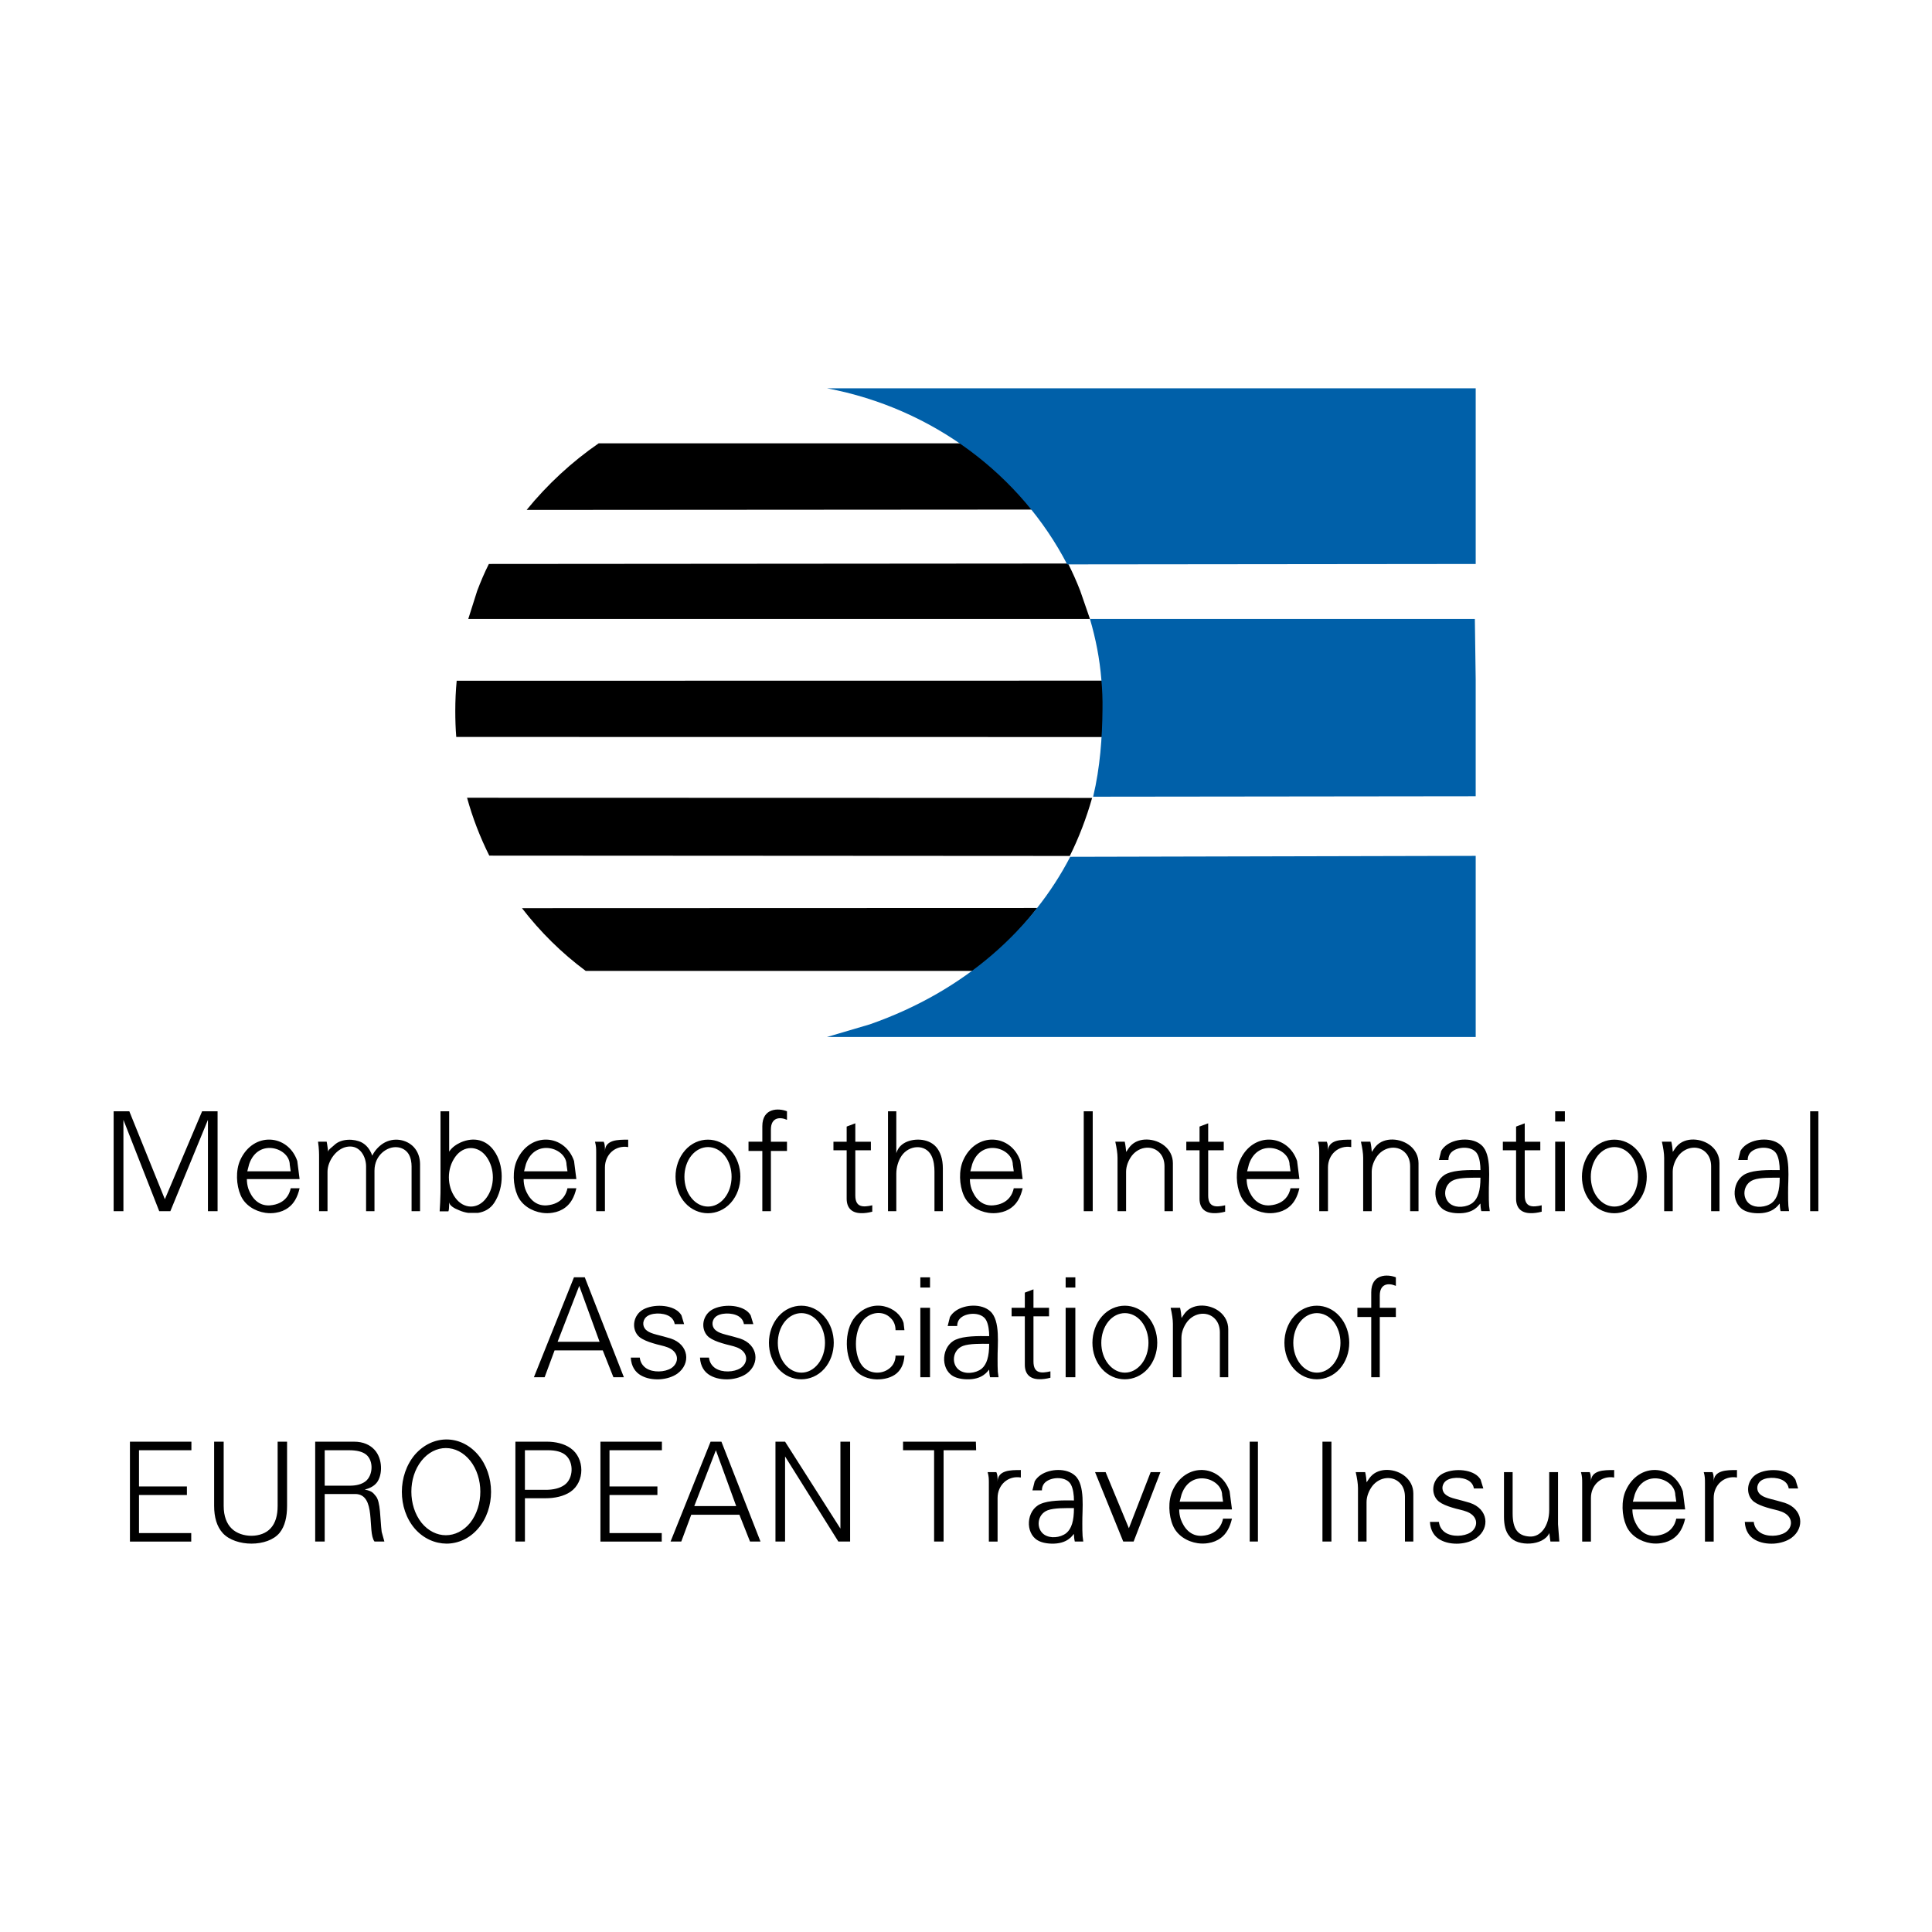<?xml version="1.0" encoding="utf-8"?>
<!-- Generator: Adobe Illustrator 13.0.0, SVG Export Plug-In . SVG Version: 6.00 Build 14948)  -->
<!DOCTYPE svg PUBLIC "-//W3C//DTD SVG 1.0//EN" "http://www.w3.org/TR/2001/REC-SVG-20010904/DTD/svg10.dtd">
<svg version="1.0" id="Layer_1" xmlns="http://www.w3.org/2000/svg" xmlns:xlink="http://www.w3.org/1999/xlink" x="0px" y="0px"
	 width="192.756px" height="192.756px" viewBox="0 0 192.756 192.756" enable-background="new 0 0 192.756 192.756"
	 xml:space="preserve">
<g>
	<polygon fill-rule="evenodd" clip-rule="evenodd" fill="#FFFFFF" points="0,0 192.756,0 192.756,192.756 0,192.756 0,0 	"/>
	<path fill-rule="evenodd" clip-rule="evenodd" d="M52.543,50.874c2.081-2.554,4.512-4.798,7.187-6.644h36.39
		c2.702,1.812,5.247,4.097,7.231,6.61L52.543,50.874L52.543,50.874z"/>
	<path fill-rule="evenodd" clip-rule="evenodd" d="M46.718,61.756l0.89-2.806c0.345-0.905,0.717-1.795,1.166-2.683l57.789-0.045
		c0.439,0.873,0.846,1.778,1.207,2.71l0.977,2.823H46.718L46.718,61.756z"/>
	<path fill-rule="evenodd" clip-rule="evenodd" d="M110.041,73.534L45.52,73.526c-0.069-0.855-0.096-1.718-0.096-2.588
		c0-1.021,0.044-2.029,0.14-3.02l64.433-0.01c0.104,1.001,0.145,2.009,0.145,3.03C110.141,71.808,110.107,72.68,110.041,73.534
		L110.041,73.534z"/>
	<path fill-rule="evenodd" clip-rule="evenodd" d="M58.436,96.867c-2.396-1.778-4.529-3.883-6.358-6.258l51.412-0.017
		c-1.82,2.374-3.961,4.497-6.369,6.275H58.436L58.436,96.867z"/>
	<path fill-rule="evenodd" clip-rule="evenodd" d="M106.734,85.398l-57.919-0.033c-0.915-1.829-1.667-3.772-2.216-5.773
		l62.361,0.017C108.398,81.593,107.639,83.587,106.734,85.398L106.734,85.398z"/>
	<path fill-rule="evenodd" clip-rule="evenodd" fill="#0060A9" d="M82.511,103.459l4.273-1.26
		c9.578-3.348,16.292-9.585,19.992-16.715l40.455-0.094v18.069H82.511L82.511,103.459z"/>
	<path fill-rule="evenodd" clip-rule="evenodd" fill="#0060A9" d="M109.064,79.487c0.697-2.923,0.906-5.919,0.932-8.698
		c0.018-1.017-0.025-2.001-0.113-2.995c-0.172-2.105-0.561-4.063-1.137-6.038h38.4l0.084,6.038v11.649L109.064,79.487
		L109.064,79.487z"/>
	<path fill-rule="evenodd" clip-rule="evenodd" fill="#0060A9" d="M106.475,56.31c-4.615-8.888-13.365-15.567-23.964-17.569h64.72
		v17.527L106.475,56.31L106.475,56.31z"/>
	<path fill-rule="evenodd" clip-rule="evenodd" d="M25.085,154.008c-1.094,0-2.216-0.354-2.847-1.035
		c-0.611-0.666-0.873-1.604-0.873-2.734v-6.402h0.952v6.402c0,1.035,0.3,1.785,0.801,2.27c0.966,0.949,2.993,0.977,3.894-0.043
		c0.456-0.5,0.688-1.234,0.688-2.227v-6.402h0.941v6.402c0,1.078-0.207,2.027-0.742,2.689
		C27.302,153.654,26.208,154.008,25.085,154.008L25.085,154.008z M44.543,154.008c-1.137-0.01-2.286-0.5-3.148-1.484
		c-1.743-2.018-1.726-5.35,0-7.393c1.753-2.012,4.546-2.029,6.289,0c1.736,2.025,1.753,5.385,0,7.393
		C46.821,153.518,45.685,154.008,44.543,154.008L44.543,154.008z M145.564,154.008c-0.662,0.035-1.346-0.076-1.898-0.396
		c-0.535-0.311-0.949-0.863-1-1.77h0.896c0.053,0.482,0.301,0.83,0.629,1.055c0.693,0.467,1.873,0.404,2.514,0
		c0.793-0.52,0.82-1.598-0.328-2.064c-0.443-0.182-1.002-0.258-1.52-0.43c-0.482-0.148-0.949-0.328-1.295-0.588
		c-0.732-0.586-0.775-1.795,0-2.527c0.768-0.717,2.582-0.83,3.59-0.225c0.234,0.139,0.432,0.328,0.57,0.561l0.27,0.881h-0.943
		c-0.051-0.336-0.234-0.596-0.518-0.777c-0.656-0.414-1.898-0.369-2.346,0.086c-0.416,0.414-0.34,1.043,0.102,1.346
		c0.225,0.174,0.553,0.287,0.916,0.381c0.459,0.121,0.967,0.248,1.449,0.396c1.822,0.604,2.029,2.502,0.672,3.496
		C146.877,153.76,146.23,153.967,145.564,154.008L145.564,154.008z M176.975,154.008c-0.664,0.035-1.346-0.076-1.898-0.396
		c-0.535-0.311-0.949-0.863-1-1.77h0.896c0.053,0.482,0.301,0.83,0.631,1.055c0.691,0.467,1.871,0.404,2.51,0
		c0.795-0.52,0.822-1.598-0.326-2.064c-0.439-0.182-1.002-0.258-1.52-0.43c-0.484-0.148-0.949-0.328-1.295-0.588
		c-0.732-0.586-0.777-1.795,0-2.527c0.768-0.717,2.58-0.83,3.59-0.225c0.232,0.139,0.432,0.328,0.57,0.561l0.268,0.881h-0.941
		c-0.051-0.336-0.232-0.596-0.518-0.777c-0.656-0.414-1.898-0.369-2.348,0.086c-0.414,0.414-0.338,1.043,0.104,1.346
		c0.225,0.174,0.553,0.287,0.916,0.381c0.455,0.121,0.967,0.248,1.449,0.396c1.822,0.604,2.025,2.502,0.672,3.496
		C178.287,153.76,177.641,153.967,176.975,154.008L176.975,154.008z M152.668,153.998c-0.82,0.053-1.684-0.18-2.064-0.725
		c-0.402-0.455-0.551-1.146-0.551-1.957v-4.443h0.863v4.115c0,1.535,0.5,2.236,1.674,2.312c1.145,0.086,1.975-1.094,1.975-2.65
		v-3.777h0.879v5.203l0.131,1.725h-0.889c-0.025-0.113-0.078-0.621-0.111-0.846C154.291,153.594,153.486,153.949,152.668,153.998
		L152.668,153.998z M105.422,153.99c-0.689,0.07-1.422-0.033-1.881-0.303c-1.285-0.732-1.166-3.01,0.275-3.639
		c0.83-0.365,2.158-0.365,3.332-0.348c0-0.498-0.068-1.174-0.311-1.602c-0.439-0.787-1.795-0.77-2.451-0.287
		c-0.285,0.207-0.432,0.51-0.432,0.881h-0.949l0.225-0.898c0.148-0.258,0.355-0.465,0.604-0.639
		c0.926-0.627,2.564-0.715,3.418,0.061c1.053,0.941,0.707,3.393,0.732,4.764c0,0.492,0,0.947,0.027,1.285l0.068,0.535h-0.846
		c-0.061-0.258-0.086-0.551-0.086-0.732C107.131,152.922,106.803,153.846,105.422,153.99L105.422,153.99z M119.498,153.967
		c-1.062-0.156-2.057-0.779-2.471-1.754c-0.439-1.018-0.508-2.467-0.041-3.502c1.293-2.865,4.762-2.625,5.693,0.078l0.236,1.809
		h-5.266c0,0.305,0.043,0.633,0.156,0.977c0.318,0.873,0.975,1.727,2.148,1.65c1.562-0.131,1.967-1.174,2.07-1.709h0.891
		c-0.211,0.904-0.58,1.527-1.098,1.916c-0.373,0.283-0.805,0.455-1.27,0.525C120.205,154.016,119.84,154.016,119.498,153.967
		L119.498,153.967z M164.715,153.967c-1.062-0.156-2.055-0.779-2.469-1.754c-0.441-1.018-0.51-2.467-0.045-3.502
		c1.295-2.865,4.764-2.625,5.695,0.078l0.232,1.809h-5.264c0,0.305,0.045,0.633,0.158,0.977c0.318,0.873,0.973,1.727,2.146,1.65
		c1.561-0.131,1.967-1.174,2.072-1.709h0.887c-0.207,0.904-0.576,1.527-1.096,1.916c-0.371,0.283-0.803,0.455-1.27,0.525
		C165.42,154.016,165.057,154.016,164.715,153.967L164.715,153.967z M12.963,153.801v-9.965h6.134v0.854h-5.229v3.615h4.78v0.854
		h-4.78v3.797h5.212v0.846H12.963L12.963,153.801z M31.447,153.801v-9.965h3.873c0.932,0,1.605,0.326,2.046,0.809
		c0.827,0.9,0.809,2.486,0.25,3.248c-0.277,0.361-0.674,0.576-1.226,0.73c0.777,0.115,0.897,0.416,1.087,0.621
		c0.51,0.553,0.441,2.357,0.604,3.592l0.269,0.965h-0.984c-0.742-0.965,0.225-4.744-1.933-4.744h-3.038v4.744H31.447L31.447,153.801
		z M51.422,153.801v-9.965h3.131c0.856,0,1.718,0.189,2.367,0.646c1.43,0.99,1.458,3.365-0.017,4.365
		c-0.666,0.439-1.546,0.633-2.46,0.633h-2.071v4.32H51.422L51.422,153.801z M59.905,153.801v-9.965h6.134v0.854H60.81v3.615h4.78
		v0.854h-4.78v3.797h5.212v0.846H59.905L59.905,153.801z M66.902,153.801l3.994-9.965h1.08l3.9,9.965h-1.046l-1.06-2.674h-4.805
		l-0.994,2.674H66.902L66.902,153.801z M77.368,153.801v-9.965h0.959l5.522,8.672v-8.672h0.967v9.965h-1.173l-5.316-8.49v8.49
		H77.368L77.368,153.801z M93.196,153.801v-9.111h-3.099v-0.854h7.266l0.027,0.854h-3.248v9.111H93.196L93.196,153.801z
		 M98.658,153.801v-5.814c0-0.416,0-0.691-0.121-1.113h0.869c0.115,0.232,0.115,0.475,0.123,0.715c0,0.086,0,0.166,0,0.252
		c0-0.578,0.318-0.873,0.775-1.027c0.441-0.148,1.02-0.148,1.545-0.148v0.744c-1.283-0.217-2.32,0.75-2.32,2.037v4.355H98.658
		L98.658,153.801z M112.066,153.801l-2.812-6.928h1.053l2.322,5.6l2.174-5.6h0.975l-2.676,6.928H112.066L112.066,153.801z
		 M124.682,143.836h0.822v9.965h-0.822V143.836L124.682,143.836z M131.941,143.836h0.896v9.965h-0.896V143.836L131.941,143.836z
		 M135.486,153.801v-5.332c0-0.432-0.086-0.975-0.225-1.596h0.941c0.07,0.258,0.139,0.828,0.146,1.02
		c0.137-0.201,0.248-0.398,0.414-0.58c0.828-0.941,2.479-0.811,3.426-0.018c0.484,0.406,0.82,0.984,0.82,1.717v4.789h-0.836v-4.469
		c0-0.484-0.131-0.943-0.426-1.287c-0.717-0.854-2.07-0.75-2.83,0.217c-0.361,0.477-0.576,1.07-0.576,1.605v3.934H135.486
		L135.486,153.801z M157.854,153.801v-5.814c0-0.416,0-0.691-0.121-1.113h0.873c0.109,0.232,0.109,0.475,0.121,0.715
		c0,0.086,0,0.166,0,0.252c0-0.578,0.316-0.873,0.773-1.027c0.441-0.148,1.021-0.148,1.545-0.148v0.744
		c-1.285-0.217-2.318,0.75-2.318,2.037v4.355H157.854L157.854,153.801z M170.105,153.801v-5.814c0-0.416,0-0.691-0.121-1.113h0.873
		c0.111,0.232,0.111,0.475,0.119,0.715c0,0.086,0,0.166,0,0.252c0-0.578,0.32-0.873,0.779-1.027
		c0.439-0.148,1.016-0.148,1.543-0.148v0.744c-1.285-0.217-2.322,0.75-2.322,2.037v4.355H170.105L170.105,153.801z M105.277,153.363
		c0.396-0.027,0.801-0.166,1.111-0.408c0.518-0.432,0.76-1.207,0.76-2.492c-0.805,0-1.967-0.027-2.615,0.215
		c-1.096,0.414-1.182,1.873-0.346,2.434C104.49,153.311,104.881,153.396,105.277,153.363L105.277,153.363z M44.484,153.17
		c0.88,0,1.761-0.422,2.434-1.25c1.338-1.709,1.338-4.486,0-6.178c-1.346-1.691-3.521-1.691-4.867,0
		c-1.346,1.691-1.346,4.469,0,6.178C42.724,152.748,43.604,153.17,44.484,153.17L44.484,153.17z M73.451,150.264l-2.027-5.574
		l-2.157,5.574H73.451L73.451,150.264z M122.025,149.822l-0.07-0.49c-0.006-0.062-0.023-0.111-0.023-0.156
		c0-0.846-0.787-1.518-1.684-1.656c-0.898-0.139-1.908,0.258-2.365,1.58l-0.189,0.723H122.025L122.025,149.822z M167.242,149.822
		l-0.07-0.49c-0.01-0.062-0.027-0.111-0.027-0.156c0-0.846-0.783-1.518-1.682-1.656c-0.896-0.139-1.904,0.258-2.363,1.58
		l-0.189,0.723H167.242L167.242,149.822z M54.442,148.641c0.759,0,1.398-0.154,1.854-0.473c0.924-0.631,0.976-2.264,0.147-2.979
		c-0.379-0.336-0.983-0.5-1.777-0.5h-2.296v3.951H54.442L54.442,148.641z M34.898,148.227c0.646,0,1.181-0.137,1.568-0.432
		c0.759-0.594,0.821-2.053,0.072-2.664c-0.373-0.303-0.942-0.441-1.736-0.441h-2.406v3.537H34.898L34.898,148.227z M87.432,137.621
		c-0.776-0.025-1.554-0.311-2.071-0.881c-1.125-1.215-1.19-4.012-0.044-5.357c1.725-2.002,4.332-1.012,4.832,0.604l0.086,0.725
		h-0.887c0-0.482-0.165-0.914-0.494-1.215c-0.776-0.803-2.13-0.604-2.831,0.346c-0.846,1.146-0.828,3.383,0,4.418
		c0.604,0.76,1.881,0.963,2.745,0.242c0.345-0.287,0.58-0.719,0.58-1.254h0.887c-0.042,0.795-0.321,1.381-0.776,1.771
		C88.976,137.434,88.207,137.648,87.432,137.621L87.432,137.621z M65.832,137.613c-0.663,0.035-1.346-0.076-1.898-0.396
		c-0.535-0.311-0.95-0.863-1.001-1.771h0.897c0.052,0.484,0.303,0.832,0.629,1.057c0.693,0.465,1.874,0.404,2.513,0
		c0.794-0.521,0.821-1.598-0.328-2.064c-0.442-0.18-1.002-0.26-1.519-0.432c-0.483-0.146-0.95-0.328-1.295-0.586
		c-0.734-0.588-0.776-1.795,0-2.527c0.77-0.717,2.582-0.828,3.59-0.225c0.234,0.137,0.431,0.328,0.569,0.559l0.266,0.881h-0.939
		c-0.052-0.334-0.234-0.594-0.518-0.775c-0.656-0.414-1.899-0.371-2.348,0.086c-0.414,0.414-0.334,1.043,0.104,1.346
		c0.224,0.172,0.552,0.285,0.914,0.381c0.459,0.119,0.966,0.248,1.45,0.395c1.819,0.605,2.029,2.504,0.673,3.498
		C67.144,137.363,66.498,137.57,65.832,137.613L65.832,137.613z M72.736,137.613c-0.664,0.035-1.346-0.076-1.899-0.396
		c-0.535-0.311-0.949-0.863-1-1.771h0.897c0.052,0.484,0.303,0.832,0.629,1.057c0.693,0.465,1.874,0.404,2.513,0
		c0.793-0.521,0.82-1.598-0.329-2.064c-0.441-0.18-1.001-0.26-1.519-0.432c-0.483-0.146-0.949-0.328-1.294-0.586
		c-0.734-0.588-0.776-1.795,0-2.527c0.77-0.717,2.582-0.828,3.59-0.225c0.234,0.137,0.432,0.328,0.57,0.559l0.266,0.881h-0.94
		c-0.051-0.334-0.234-0.594-0.517-0.775c-0.656-0.414-1.899-0.371-2.348,0.086c-0.414,0.414-0.335,1.043,0.104,1.346
		c0.225,0.172,0.553,0.285,0.915,0.381c0.458,0.119,0.966,0.248,1.45,0.395c1.819,0.605,2.029,2.504,0.673,3.498
		C74.048,137.363,73.401,137.57,72.736,137.613L72.736,137.613z M79.949,137.613c-0.828,0-1.657-0.346-2.278-1.035
		c-1.276-1.424-1.267-3.797,0-5.246c1.243-1.416,3.314-1.416,4.557,0c1.276,1.449,1.276,3.822,0,5.246
		C81.606,137.268,80.778,137.613,79.949,137.613L79.949,137.613z M103.686,137.613v-0.01c-0.955-0.008-1.439-0.543-1.439-1.439
		v-4.832h-1.318v-0.854h1.318v-1.512l0.863-0.328v1.84h1.553v0.854h-1.553v4.504c0,1.201,0.76,1.201,1.691,0.982v0.639
		c-0.422,0.113-0.793,0.156-1.115,0.146V137.613L103.686,137.613z M112.223,137.613c-0.83,0-1.656-0.346-2.279-1.035
		c-1.275-1.424-1.266-3.797,0-5.246c1.244-1.416,3.314-1.416,4.557,0c1.277,1.449,1.277,3.822,0,5.246
		C113.879,137.268,113.051,137.613,112.223,137.613L112.223,137.613z M131.379,137.613c-0.828,0-1.656-0.346-2.277-1.035
		c-1.277-1.424-1.271-3.797,0-5.246c1.242-1.416,3.312-1.416,4.555,0c1.277,1.449,1.277,3.822,0,5.246
		C133.035,137.268,132.207,137.613,131.379,137.613L131.379,137.613z M96.966,137.596c-0.69,0.068-1.425-0.035-1.881-0.301
		c-1.287-0.734-1.164-3.014,0.276-3.641c0.829-0.365,2.157-0.365,3.331-0.348c0-0.498-0.068-1.174-0.311-1.605
		c-0.438-0.783-1.795-0.766-2.45-0.283c-0.284,0.207-0.431,0.51-0.431,0.879H94.55l0.224-0.896c0.147-0.258,0.353-0.465,0.604-0.639
		c0.922-0.629,2.564-0.715,3.417,0.062c1.053,0.938,0.709,3.389,0.734,4.76c0,0.494,0,0.951,0.025,1.287l0.07,0.535h-0.846
		c-0.061-0.258-0.088-0.553-0.088-0.732C98.676,136.525,98.346,137.451,96.966,137.596L96.966,137.596z M53.268,137.406l3.997-9.969
		h1.078l3.901,9.969H61.2l-1.062-2.676H55.33l-0.992,2.676H53.268L53.268,137.406z M91.823,130.479h0.966v6.928h-0.966V130.479
		L91.823,130.479z M106.32,130.479h0.967v6.928h-0.967V130.479L106.32,130.479z M117.02,137.406v-5.334
		c0-0.43-0.086-0.973-0.225-1.594h0.941c0.07,0.256,0.137,0.826,0.146,1.018c0.139-0.199,0.252-0.396,0.414-0.578
		c0.828-0.943,2.479-0.812,3.428-0.018c0.48,0.404,0.818,0.982,0.818,1.719v4.787h-0.836v-4.471c0-0.482-0.131-0.941-0.424-1.283
		c-0.717-0.855-2.07-0.752-2.83,0.213c-0.363,0.477-0.58,1.07-0.58,1.605v3.936H117.02L117.02,137.406z M136.809,137.406V131.4
		h-1.381v-0.922h1.381v-1.547c0-1.836,1.611-1.828,2.457-1.494v0.855c-0.742-0.326-1.605-0.225-1.605,0.967v1.219h1.605v0.922
		h-1.605v6.006H136.809L136.809,137.406z M96.818,136.967c0.397-0.027,0.804-0.164,1.115-0.406c0.516-0.432,0.758-1.209,0.758-2.492
		c-0.8,0-1.967-0.027-2.613,0.213c-1.097,0.416-1.184,1.875-0.345,2.434C96.034,136.916,96.421,137.002,96.818,136.967
		L96.818,136.967z M79.957,136.949c0.606,0,1.201-0.285,1.666-0.871c0.905-1.141,0.923-3.045,0-4.213
		c-0.914-1.139-2.416-1.139-3.331,0c-0.925,1.168-0.914,3.072,0,4.213C78.758,136.664,79.362,136.949,79.957,136.949L79.957,136.949
		z M112.232,136.949c0.602,0,1.197-0.285,1.664-0.871c0.906-1.141,0.924-3.045,0-4.213c-0.914-1.139-2.416-1.139-3.33,0
		c-0.922,1.168-0.916,3.072,0,4.213C111.031,136.664,111.635,136.949,112.232,136.949L112.232,136.949z M131.387,136.949
		c0.605,0,1.199-0.285,1.666-0.871c0.906-1.141,0.922-3.045,0-4.213c-0.914-1.139-2.416-1.139-3.33,0
		c-0.926,1.168-0.916,3.072,0,4.213C130.188,136.664,130.793,136.949,131.387,136.949L131.387,136.949z M59.819,133.869
		l-2.029-5.576l-2.157,5.576H59.819L59.819,133.869z M91.823,127.438h0.966v1.02h-0.966V127.438L91.823,127.438z M106.32,127.438
		h0.967v1.02h-0.967V127.438L106.32,127.438z M70.63,121.045c-0.829,0-1.657-0.344-2.279-1.035c-1.276-1.422-1.269-3.797,0-5.246
		c1.243-1.416,3.314-1.416,4.557,0c1.277,1.449,1.277,3.824,0,5.246C72.287,120.701,71.458,121.045,70.63,121.045L70.63,121.045z
		 M85.914,121.045v-0.008c-0.959-0.01-1.442-0.545-1.442-1.441v-4.832h-1.319v-0.855h1.319v-1.51l0.863-0.326v1.836h1.553v0.855
		h-1.553v4.504c0,1.199,0.759,1.199,1.691,0.984v0.639c-0.421,0.113-0.794,0.154-1.112,0.146V121.045L85.914,121.045z
		 M121.119,121.045v-0.008c-0.959-0.01-1.441-0.545-1.441-1.441v-4.832h-1.32v-0.855h1.32v-1.51l0.863-0.326v1.836h1.553v0.855
		h-1.553v4.504c0,1.199,0.76,1.199,1.691,0.984v0.639c-0.424,0.113-0.795,0.154-1.113,0.146V121.045L121.119,121.045z
		 M152.703,121.045v-0.008c-0.959-0.01-1.443-0.545-1.443-1.441v-4.832h-1.32v-0.855h1.32v-1.51l0.863-0.326v1.836h1.553v0.855
		h-1.553v4.504c0,1.199,0.76,1.199,1.691,0.984v0.639c-0.424,0.113-0.795,0.154-1.111,0.146V121.045L152.703,121.045z
		 M161.062,121.045c-0.828,0-1.656-0.344-2.277-1.035c-1.277-1.422-1.268-3.797,0-5.246c1.242-1.416,3.314-1.416,4.557,0
		c1.275,1.449,1.275,3.824,0,5.246C162.721,120.701,161.891,121.045,161.062,121.045L161.062,121.045z M145.979,121.027
		c-0.689,0.07-1.422-0.033-1.881-0.299c-1.285-0.736-1.166-3.014,0.277-3.643c0.828-0.361,2.156-0.361,3.33-0.346
		c0-0.5-0.068-1.174-0.311-1.604c-0.439-0.787-1.795-0.77-2.451-0.287c-0.285,0.207-0.432,0.51-0.432,0.881h-0.949l0.225-0.898
		c0.148-0.258,0.355-0.465,0.604-0.639c0.926-0.629,2.564-0.717,3.418,0.062c1.053,0.939,0.707,3.391,0.732,4.764
		c0,0.49,0,0.947,0.027,1.283l0.068,0.535h-0.846c-0.061-0.258-0.086-0.553-0.086-0.732
		C147.688,119.959,147.359,120.881,145.979,121.027L145.979,121.027z M175.836,121.027c-0.689,0.07-1.426-0.033-1.881-0.299
		c-1.287-0.736-1.166-3.014,0.275-3.643c0.828-0.361,2.158-0.361,3.332-0.346c0-0.5-0.07-1.174-0.312-1.604
		c-0.438-0.787-1.793-0.77-2.449-0.287c-0.287,0.207-0.432,0.51-0.432,0.881h-0.949l0.225-0.898
		c0.148-0.258,0.352-0.465,0.604-0.639c0.924-0.629,2.564-0.717,3.418,0.062c1.051,0.939,0.707,3.391,0.732,4.764
		c0,0.49,0,0.947,0.027,1.283l0.068,0.535h-0.846c-0.059-0.258-0.086-0.553-0.086-0.732
		C177.545,119.959,177.217,120.881,175.836,121.027L175.836,121.027z M46.718,121.01L46.718,121.01
		c-0.318-0.043-0.628-0.137-0.905-0.258c-0.449-0.172-1.001-0.467-1.001-0.838c0,0.234,0,0.492-0.024,0.717
		c-0.009,0.086-0.027,0.156-0.051,0.225h-0.873l0.052-0.889c0.034-0.75,0.034-1.148,0.034-1.477v-7.619h0.863v4.029
		c0.276-0.43,0.725-0.73,1.157-0.924c1.322-0.576,2.562-0.248,3.321,0.838c0.994,1.381,1.038,3.625,0.027,5.178
		c-0.397,0.615-0.983,0.914-1.622,1.018H46.718L46.718,121.01z M26.474,121.004c-1.06-0.158-2.052-0.777-2.466-1.754
		c-0.441-1.018-0.51-2.467-0.044-3.502c1.294-2.865,4.763-2.623,5.695,0.078l0.232,1.812H24.63c0,0.301,0.042,0.629,0.152,0.973
		c0.321,0.871,0.977,1.727,2.15,1.65c1.562-0.131,1.967-1.176,2.071-1.709h0.888c-0.205,0.904-0.577,1.527-1.095,1.914
		c-0.37,0.285-0.802,0.457-1.268,0.527C27.184,121.055,26.822,121.055,26.474,121.004L26.474,121.004z M54.087,121.004
		c-1.061-0.158-2.051-0.777-2.466-1.754c-0.441-1.018-0.51-2.467-0.045-3.502c1.294-2.865,4.764-2.623,5.696,0.078l0.231,1.812
		h-5.261c0,0.301,0.042,0.629,0.153,0.973c0.32,0.871,0.977,1.727,2.149,1.65c1.563-0.131,1.967-1.176,2.071-1.709h0.888
		c-0.205,0.904-0.577,1.527-1.094,1.914c-0.37,0.285-0.802,0.457-1.267,0.527C54.797,121.055,54.435,121.055,54.087,121.004
		L54.087,121.004z M98.613,121.004c-1.061-0.158-2.052-0.777-2.465-1.754c-0.442-1.018-0.511-2.467-0.045-3.502
		c1.294-2.865,4.764-2.623,5.696,0.078l0.23,1.812h-5.263c0,0.301,0.044,0.629,0.158,0.973c0.318,0.871,0.974,1.727,2.148,1.65
		c1.561-0.131,1.967-1.176,2.07-1.709h0.887c-0.203,0.904-0.576,1.527-1.094,1.914c-0.369,0.285-0.801,0.457-1.268,0.527
		C99.32,121.055,98.957,121.055,98.613,121.004L98.613,121.004z M126.227,121.004c-1.061-0.158-2.053-0.777-2.465-1.754
		c-0.443-1.018-0.512-2.467-0.045-3.502c1.293-2.865,4.764-2.623,5.693,0.078l0.232,1.812h-5.264c0,0.301,0.045,0.629,0.158,0.973
		c0.318,0.871,0.975,1.727,2.148,1.65c1.561-0.131,1.967-1.176,2.07-1.709h0.887c-0.205,0.904-0.576,1.527-1.094,1.914
		c-0.371,0.285-0.801,0.457-1.268,0.527C126.934,121.055,126.57,121.055,126.227,121.004L126.227,121.004z M11.339,120.838v-9.967
		h1.562l3.548,8.775l3.717-8.775h1.543v9.967h-0.963v-9.111l-3.748,9.111h-1.112l-3.572-9.111v9.111H11.339L11.339,120.838z
		 M31.834,120.838v-5.332c0-0.432,0-0.863-0.104-1.598h0.862c0.027,0.131,0.062,0.33,0.086,0.527
		c0.035,0.189,0.052,0.379,0.052,0.492c0-0.232,0.424-0.484,0.628-0.689c0.701-0.674,1.995-0.631,2.719-0.262
		c0.414,0.217,0.819,0.625,1.062,1.322c0.266-0.535,0.656-0.932,1.06-1.201c1.087-0.697,2.392-0.395,3.082,0.346
		c0.421,0.457,0.628,1.062,0.628,1.719v4.676h-0.846v-4.469c0-0.381-0.068-0.863-0.303-1.242c-0.501-0.795-1.716-0.957-2.648-0.111
		c-0.414,0.387-0.75,0.967-0.75,1.785v4.037h-0.838v-4.469c0-0.949-0.587-2.09-1.76-1.975c-1.173,0.109-2.088,1.432-2.088,2.51
		v3.934H31.834L31.834,120.838z M59.481,120.838v-5.816c0-0.414,0-0.689-0.12-1.113h0.872c0.111,0.234,0.111,0.477,0.121,0.717
		c0,0.086,0,0.162,0,0.25c0-0.578,0.318-0.871,0.777-1.027c0.438-0.145,1.018-0.145,1.543-0.145v0.74
		c-1.288-0.215-2.32,0.752-2.32,2.035v4.359H59.481L59.481,120.838z M76.057,120.838v-6.006h-1.378v-0.924h1.378v-1.543
		c0-1.838,1.614-1.83,2.46-1.494v0.855c-0.741-0.328-1.604-0.225-1.604,0.967v1.215h1.604v0.924h-1.604v6.006H76.057L76.057,120.838
		z M88.596,120.838v-9.967h0.829v4.186c0.111-0.387,0.345-0.725,0.718-0.967c0.828-0.545,2.44-0.596,3.259,0.346
		c0.414,0.482,0.666,1.182,0.666,2.123v4.279h-0.836v-3.951c0-0.508-0.062-1.113-0.304-1.588c-0.586-1.174-2.219-1.088-2.978,0.018
		c-0.343,0.51-0.525,1.172-0.525,1.777v3.744H88.596L88.596,120.838z M108.125,110.871h0.896v9.967h-0.896V110.871L108.125,110.871z
		 M111.496,120.838v-5.332c0-0.432-0.086-0.975-0.223-1.598h0.941c0.066,0.262,0.135,0.828,0.145,1.02
		c0.139-0.199,0.252-0.396,0.416-0.578c0.828-0.939,2.477-0.811,3.424-0.018c0.482,0.404,0.82,0.984,0.82,1.719v4.787h-0.838v-4.469
		c0-0.484-0.129-0.939-0.422-1.285c-0.715-0.855-2.07-0.752-2.83,0.215c-0.361,0.475-0.58,1.07-0.58,1.605v3.934H111.496
		L111.496,120.838z M131.621,120.838v-5.816c0-0.414,0-0.689-0.121-1.113h0.873c0.109,0.234,0.109,0.477,0.119,0.717
		c0,0.086,0,0.162,0,0.25c0-0.578,0.318-0.871,0.777-1.027c0.439-0.145,1.016-0.145,1.543-0.145v0.74
		c-1.287-0.215-2.32,0.752-2.32,2.035v4.359H131.621L131.621,120.838z M136.004,120.838v-5.332c0-0.432-0.086-0.975-0.225-1.598
		h0.941c0.07,0.262,0.137,0.828,0.146,1.02c0.139-0.199,0.252-0.396,0.414-0.578c0.828-0.939,2.477-0.811,3.428-0.018
		c0.48,0.404,0.818,0.984,0.818,1.719v4.787h-0.836v-4.469c0-0.484-0.131-0.939-0.424-1.285c-0.719-0.855-2.072-0.752-2.832,0.215
		c-0.361,0.475-0.578,1.07-0.578,1.605v3.934H136.004L136.004,120.838z M155.16,113.908h0.967v6.93h-0.967V113.908L155.16,113.908z
		 M166.033,120.838v-5.332c0-0.432-0.086-0.975-0.225-1.598h0.939c0.072,0.262,0.141,0.828,0.148,1.02
		c0.137-0.199,0.248-0.396,0.414-0.578c0.828-0.939,2.475-0.811,3.428-0.018c0.482,0.404,0.818,0.984,0.818,1.719v4.787h-0.836
		v-4.469c0-0.484-0.131-0.939-0.426-1.285c-0.715-0.855-2.07-0.752-2.828,0.215c-0.363,0.475-0.578,1.07-0.578,1.605v3.934H166.033
		L166.033,120.838z M180.6,110.871h0.818v9.967H180.6V110.871L180.6,110.871z M145.834,120.396c0.396-0.023,0.801-0.162,1.111-0.404
		c0.518-0.432,0.76-1.207,0.76-2.492c-0.805,0-1.967-0.027-2.615,0.215c-1.096,0.414-1.182,1.871-0.346,2.434
		C145.047,120.346,145.438,120.432,145.834,120.396L145.834,120.396z M175.688,120.396c0.4-0.023,0.805-0.162,1.115-0.404
		c0.518-0.432,0.76-1.207,0.76-2.492c-0.805,0-1.969-0.027-2.617,0.215c-1.094,0.414-1.18,1.871-0.344,2.434
		C174.904,120.346,175.291,120.432,175.688,120.396L175.688,120.396z M46.979,120.379c0.566,0,1.129-0.281,1.551-0.869
		c0.855-1.156,0.863-2.91,0-4.107c-0.836-1.146-2.269-1.146-3.097,0c-0.873,1.197-0.855,2.934,0,4.107
		C45.854,120.088,46.417,120.373,46.979,120.379L46.979,120.379z M70.638,120.379c0.606,0,1.201-0.281,1.666-0.869
		c0.905-1.139,0.925-3.047,0-4.211c-0.914-1.139-2.416-1.139-3.331,0c-0.922,1.164-0.914,3.072,0,4.211
		C69.439,120.098,70.043,120.379,70.638,120.379L70.638,120.379z M161.07,120.379c0.605,0,1.201-0.281,1.666-0.869
		c0.906-1.139,0.924-3.047,0-4.211c-0.914-1.139-2.416-1.139-3.33,0c-0.926,1.164-0.916,3.072,0,4.211
		C159.873,120.098,160.477,120.379,161.07,120.379L161.07,120.379z M29.003,116.861l-0.069-0.492
		c-0.007-0.061-0.024-0.115-0.024-0.156c0-0.846-0.786-1.518-1.684-1.656c-0.898-0.139-1.906,0.258-2.365,1.578l-0.189,0.727H29.003
		L29.003,116.861z M56.616,116.861l-0.069-0.492c-0.006-0.061-0.024-0.115-0.024-0.156c0-0.846-0.787-1.518-1.684-1.656
		c-0.897-0.139-1.906,0.258-2.365,1.578l-0.189,0.727H56.616L56.616,116.861z M101.143,116.861l-0.068-0.492
		c-0.01-0.061-0.027-0.115-0.027-0.156c0-0.846-0.785-1.518-1.682-1.656c-0.898-0.139-1.906,0.258-2.365,1.578l-0.189,0.727H101.143
		L101.143,116.861z M128.756,116.861l-0.068-0.492c-0.012-0.061-0.027-0.115-0.027-0.156c0-0.846-0.785-1.518-1.682-1.656
		c-0.898-0.139-1.906,0.258-2.365,1.578l-0.189,0.727H128.756L128.756,116.861z M155.16,110.871h0.967v1.018h-0.967V110.871
		L155.16,110.871z"/>
</g>
</svg>
